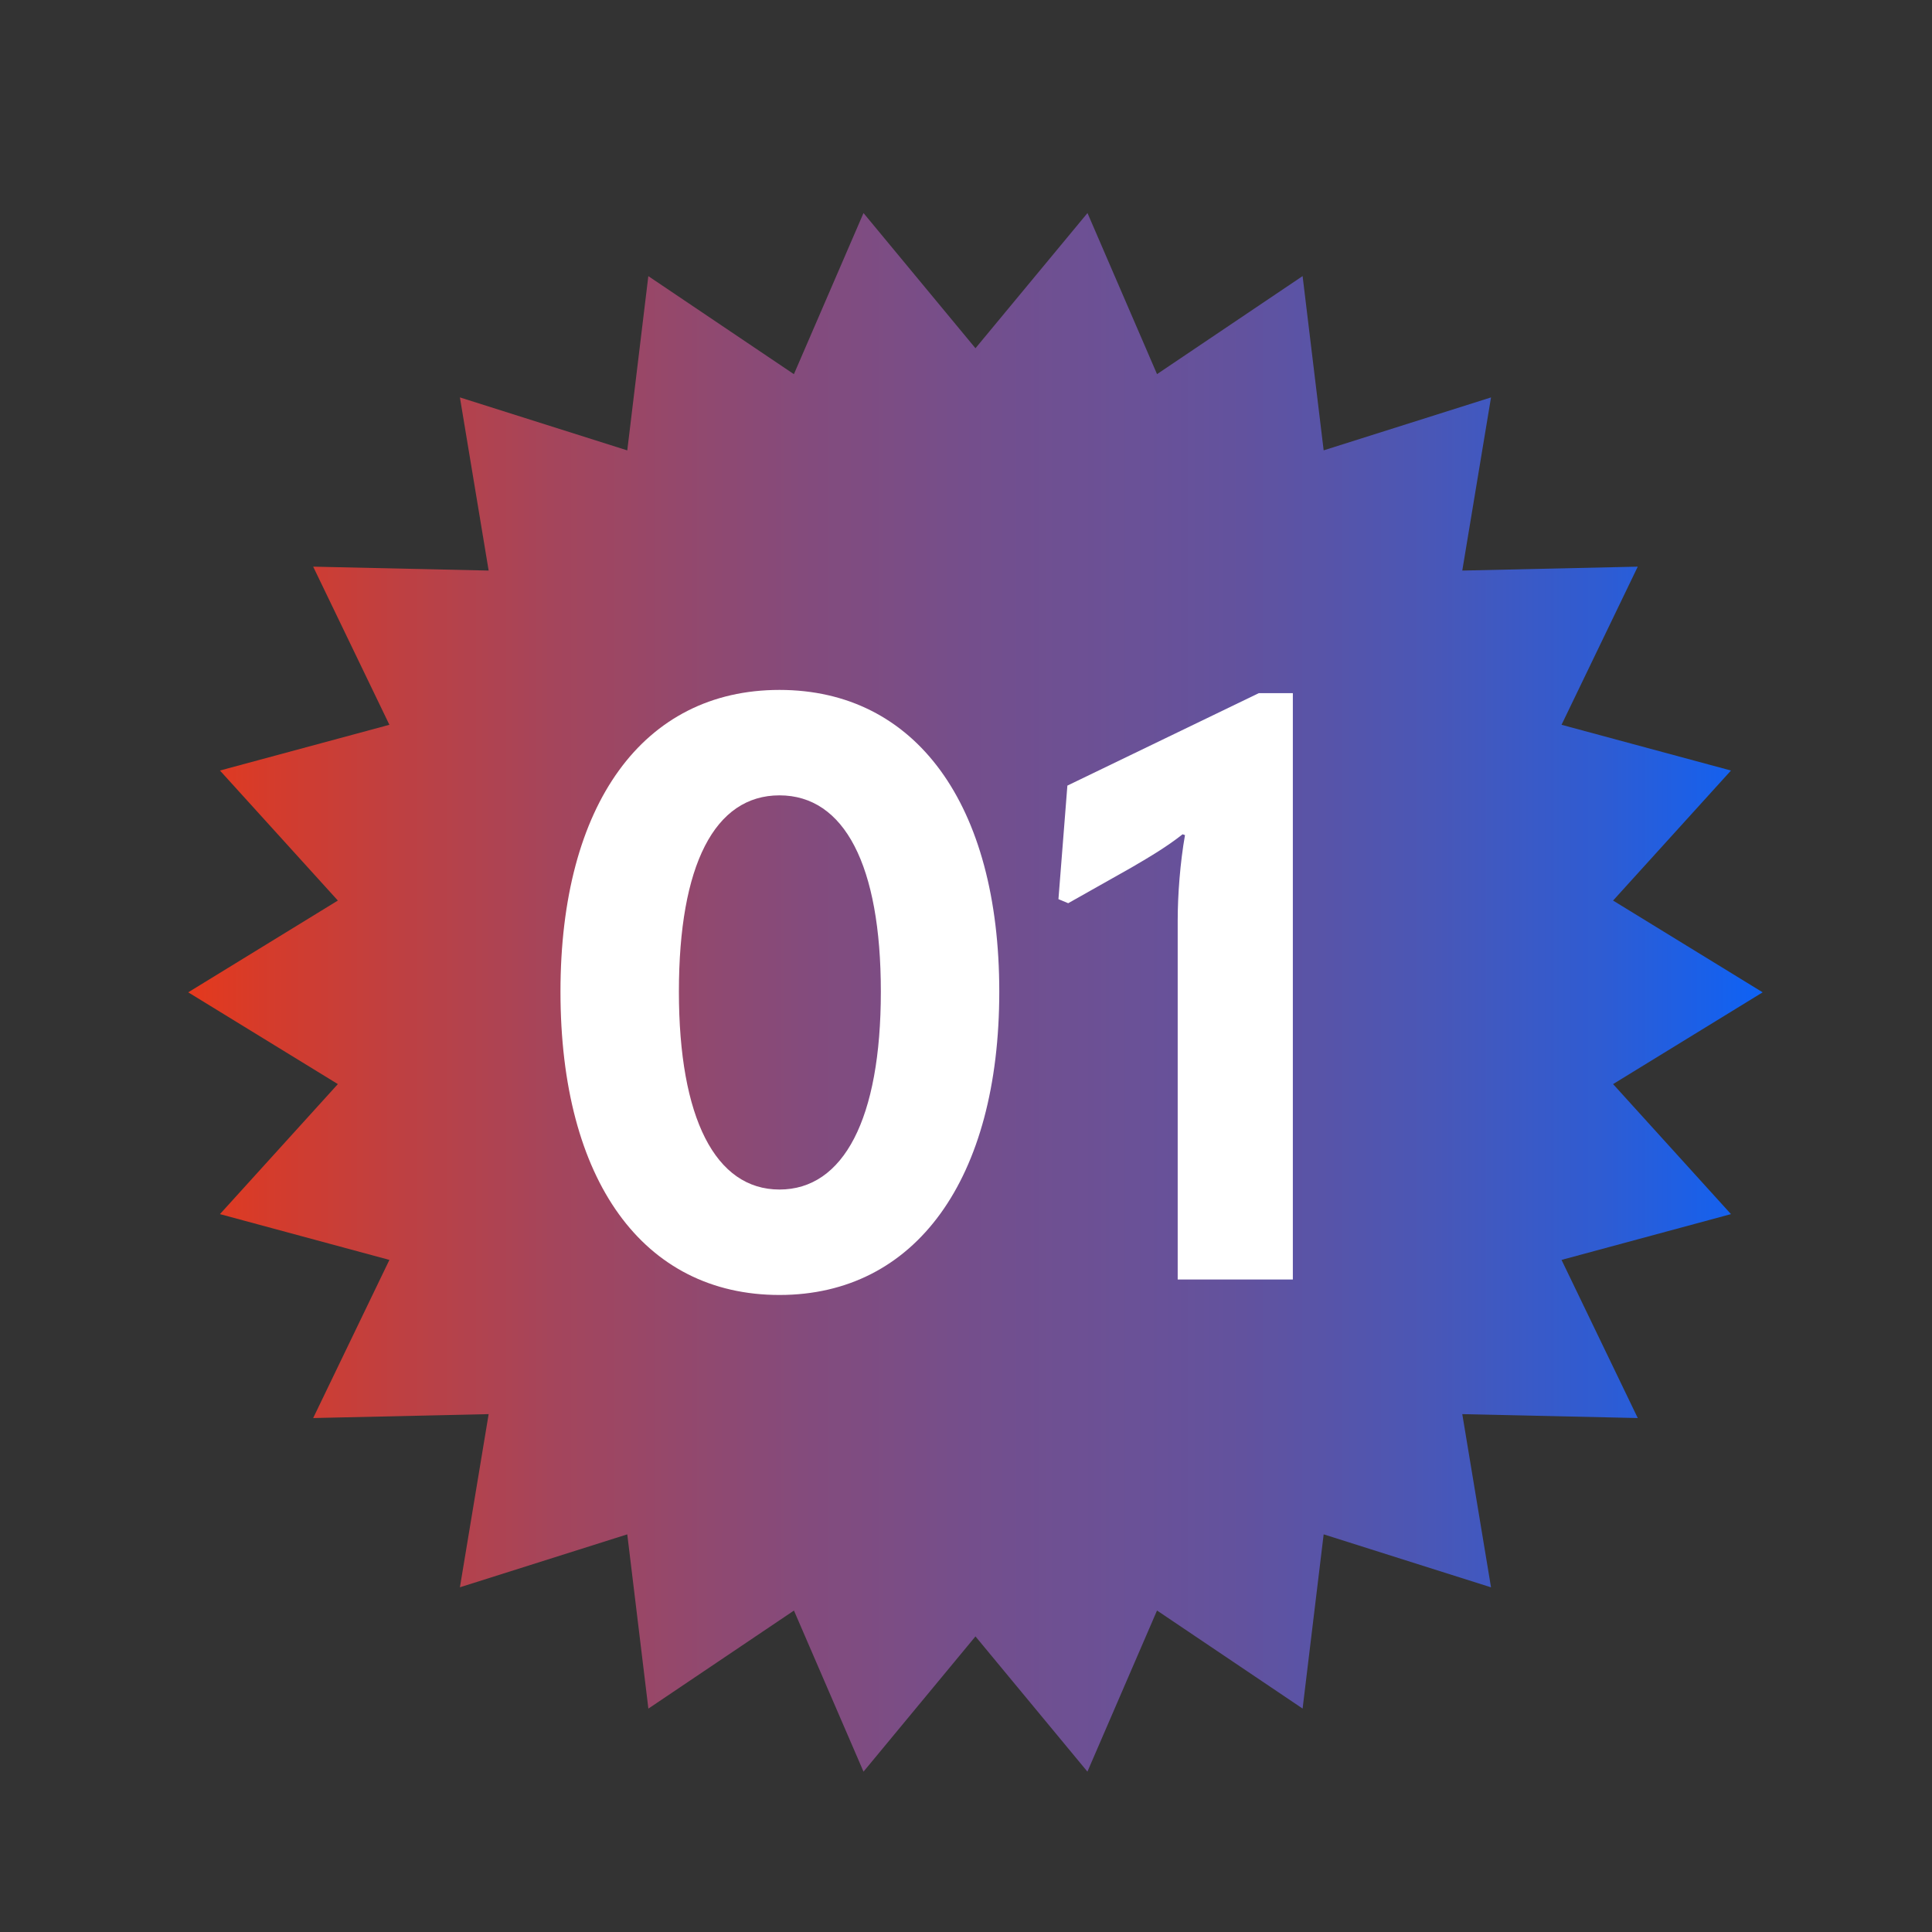 <?xml version="1.0" encoding="UTF-8"?><svg xmlns="http://www.w3.org/2000/svg" xmlns:xlink="http://www.w3.org/1999/xlink" viewBox="0 0 400 400"><rect x="0" y="0" width="400" height="400" fill="#333333" stroke="none"/><defs><style>.cls-1{fill:#fff;}.cls-2{fill:url(#_名称未設定グラデーション_46);}</style><linearGradient id="_名称未設定グラデーション_46" x1="38.98" y1="205.45" x2="364.95" y2="205.45" gradientUnits="userSpaceOnUse"><stop offset="0" stop-color="#e4391d"/><stop offset=".06" stop-color="#d23c2e"/><stop offset=".23" stop-color="#a5455b"/><stop offset=".39" stop-color="#844b7c"/><stop offset=".52" stop-color="#714f8f"/><stop offset=".6" stop-color="#6a5197"/><stop offset=".67" stop-color="#62529e"/><stop offset=".77" stop-color="#4e56b2"/><stop offset=".9" stop-color="#2e5cd3"/><stop offset="1" stop-color="#0e62f5"/></linearGradient></defs><g id="_レイヤー_2"><path id="_パス_396" class="cls-2" d="M225.15,44.11l-23.19,27.99-23.18-27.99-14.41,33.36-30.14-20.3-4.36,36.08-34.65-10.97,5.95,35.85-36.33-.81,15.78,32.74-35.08,9.47,24.41,26.92-30.98,19,30.98,19-24.41,26.92,35.08,9.48-15.78,32.74,36.33-.81-5.95,35.85,34.65-10.96,4.37,36.08,30.14-20.3,14.4,33.35,23.18-28,23.18,28,14.41-33.36,30.14,20.3,4.36-36.07,34.65,10.97-5.95-35.86,36.33.81-15.78-32.74,35.08-9.48-24.41-26.92,30.97-19-30.97-19,24.41-26.92-35.08-9.47,15.78-32.74-36.33.81,5.95-35.85-34.65,10.96-4.36-36.08-30.14,20.3-14.4-33.36Z"/></g><g id="_レイヤー_3"><path class="cls-1" d="M116.04,205.31c0-38.79,17.13-62.47,45.34-62.47s45.51,23.68,45.51,62.47-17.3,62.8-45.51,62.8-45.34-23.68-45.34-62.8ZM182.37,205.31c0-26.19-7.56-40.64-20.99-40.64s-20.82,14.44-20.82,40.64,7.56,40.97,20.82,40.97,20.99-14.61,20.99-40.97Z"/><path class="cls-1" d="M243.83,264.92v-74.39c0-5.21.5-11.92,1.51-17.63l-.5-.17c-3.19,2.52-6.55,4.53-10.58,6.88l-13.1,7.39-2.02-.84,1.85-23.51,39.63-19.14h7.05v121.4h-23.85Z"/></g></svg>